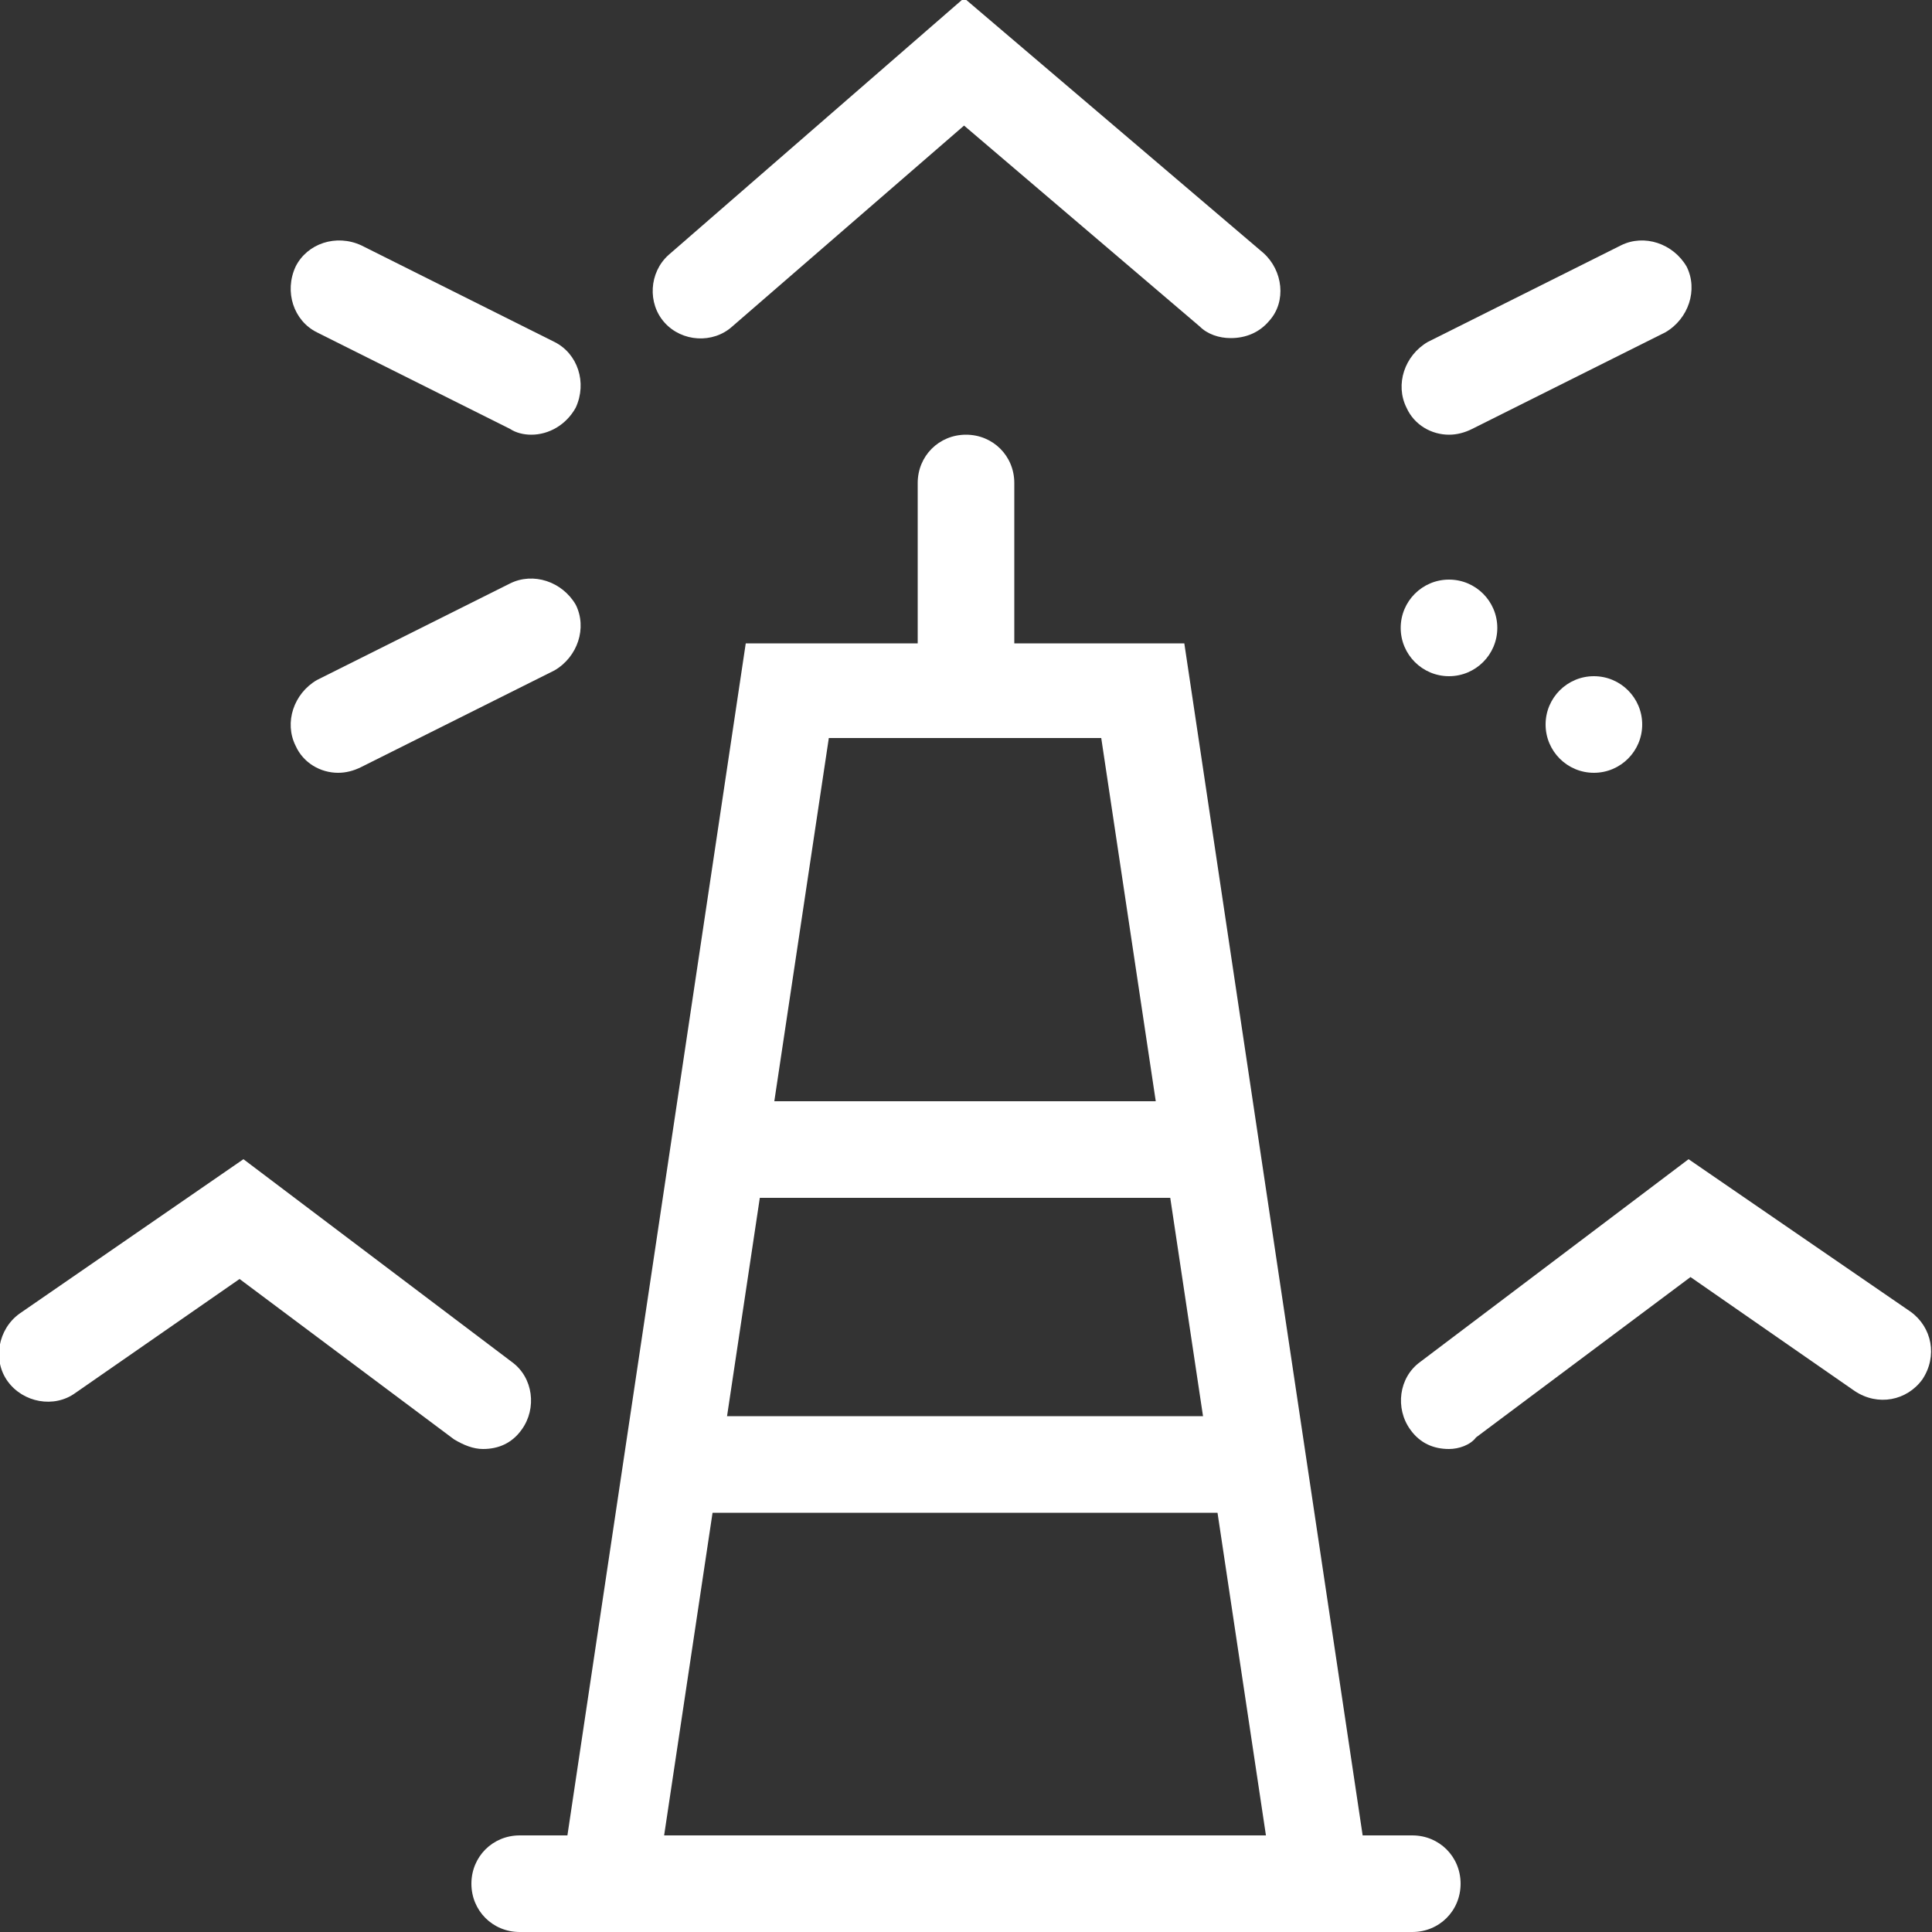 <?xml version="1.0" encoding="utf-8"?>
<!-- Generator: Adobe Illustrator 26.5.0, SVG Export Plug-In . SVG Version: 6.00 Build 0)  -->
<svg version="1.1" xmlns="http://www.w3.org/2000/svg" xmlns:xlink="http://www.w3.org/1999/xlink" x="0px" y="0px"
	 viewBox="0 0 100 100" style="enable-background:new 0 0 100 100;" xml:space="preserve">
<rect x="0" y="0" width="100" height="100" fill="#333333" stroke="none"/>
<style type="text/css">
	.st0{fill:#060707;}
	.st1{fill:none;stroke:#010101;stroke-width:5;stroke-linecap:round;stroke-miterlimit:10;}
	.st2{fill:none;stroke:#141414;stroke-width:5;stroke-linecap:round;stroke-miterlimit:10;}
	.st3{fill:#FFFFFF;}
	.st4{fill:#FFFFFF;stroke:#010101;stroke-width:5;stroke-linecap:round;stroke-miterlimit:10;}
	.st5{fill:none;stroke:#010101;stroke-width:5;stroke-linecap:round;stroke-linejoin:round;stroke-miterlimit:10;}
	.st6{fill:#010101;}
	.st7{fill:none;stroke:#010101;stroke-width:5;stroke-miterlimit:10;}
</style>
<g id="icon">
	<g>
		<path class="st3" d="M50,36.1c-1.4,0-2.5-1.1-2.5-2.5V25c0-1.4,1.1-2.5,2.5-2.5s2.5,1.1,2.5,2.5v8.6C52.5,35,51.4,36.1,50,36.1z"
			/>
	</g>
	<g>
		<circle class="st3" cx="75" cy="32.5" r="2.5"/>
	</g>
	<g>
		<circle class="st3" cx="82.5" cy="37.5" r="2.5"/>
	</g>
	<g>
		<path class="st3" d="M75,22.5c-0.9,0-1.8-0.5-2.2-1.4c-0.6-1.2-0.1-2.7,1.1-3.4l10-5c1.2-0.6,2.7-0.1,3.4,1.1
			c0.6,1.2,0.1,2.7-1.1,3.4l-10,5C75.8,22.4,75.4,22.5,75,22.5z"/>
	</g>
	<g>
		<path class="st3" d="M17.5,40c-0.9,0-1.8-0.5-2.2-1.4c-0.6-1.2-0.1-2.7,1.1-3.4l10-5c1.2-0.6,2.7-0.1,3.4,1.1
			c0.6,1.2,0.1,2.7-1.1,3.4l-10,5C18.3,39.9,17.9,40,17.5,40z"/>
	</g>
	<g>
		<path class="st3" d="M27.5,22.5c-0.4,0-0.8-0.1-1.1-0.3l-10-5c-1.2-0.6-1.7-2.1-1.1-3.4c0.6-1.2,2.1-1.7,3.4-1.1l10,5
			c1.2,0.6,1.7,2.1,1.1,3.4C29.3,22,28.4,22.5,27.5,22.5z"/>
	</g>
	<g>
		<path class="st3" d="M25,75c-0.5,0-1-0.2-1.5-0.5l-11.1-8.3l-8.5,5.9c-1.1,0.8-2.7,0.5-3.5-0.6c-0.8-1.1-0.5-2.7,0.6-3.5L12.6,60
			l13.9,10.5c1.1,0.8,1.3,2.4,0.5,3.5C26.5,74.7,25.8,75,25,75z"/>
	</g>
	<g>
		<path class="st3" d="M75,75c-0.8,0-1.5-0.3-2-1c-0.8-1.1-0.6-2.7,0.5-3.5L87.4,60l11.5,7.9c1.1,0.8,1.4,2.3,0.6,3.5
			c-0.8,1.1-2.3,1.4-3.5,0.6l-8.5-5.9l-11.1,8.3C76.1,74.8,75.5,75,75,75z"/>
	</g>
	<g>
		<path class="st3" d="M73.1,100H26.9c-1.4,0-2.5-1.1-2.5-2.5s1.1-2.5,2.5-2.5h46.2c1.4,0,2.5,1.1,2.5,2.5S74.5,100,73.1,100z"/>
	</g>
	<g>
		<path class="st3" d="M31.6,99.6c-0.1,0-0.2,0-0.4,0c-1.4-0.2-2.3-1.5-2.1-2.8l9.5-63.5l22.7,0l9.5,63.5c0.2,1.4-0.7,2.6-2.1,2.8
			c-1.4,0.2-2.6-0.7-2.8-2.1l-8.9-59.3l-14.1,0l-8.9,59.3C33.9,98.7,32.8,99.6,31.6,99.6z"/>
	</g>
	<g>
		<path class="st3" d="M64.1,78.3H35.9c-1.4,0-2.5-1.1-2.5-2.5s1.1-2.5,2.5-2.5h28.3c1.4,0,2.5,1.1,2.5,2.5S65.5,78.3,64.1,78.3z"/>
	</g>
	<g>
		<path class="st3" d="M60.7,62H39.3c-1.4,0-2.5-1.1-2.5-2.5s1.1-2.5,2.5-2.5h21.5c1.4,0,2.5,1.1,2.5,2.5S62.1,62,60.7,62z"/>
	</g>
	<g>
		<path class="st3" d="M63.7,17.5c-0.6,0-1.2-0.2-1.6-0.6L49.9,6.5l-12,10.4c-1,0.9-2.6,0.8-3.5-0.2c-0.9-1-0.8-2.6,0.2-3.5
			L49.9-0.1l15.5,13.2c1,0.9,1.2,2.5,0.3,3.5C65.2,17.2,64.5,17.5,63.7,17.5z"/>
	</g>
</g>
<g id="guides">
</g>
</svg>
